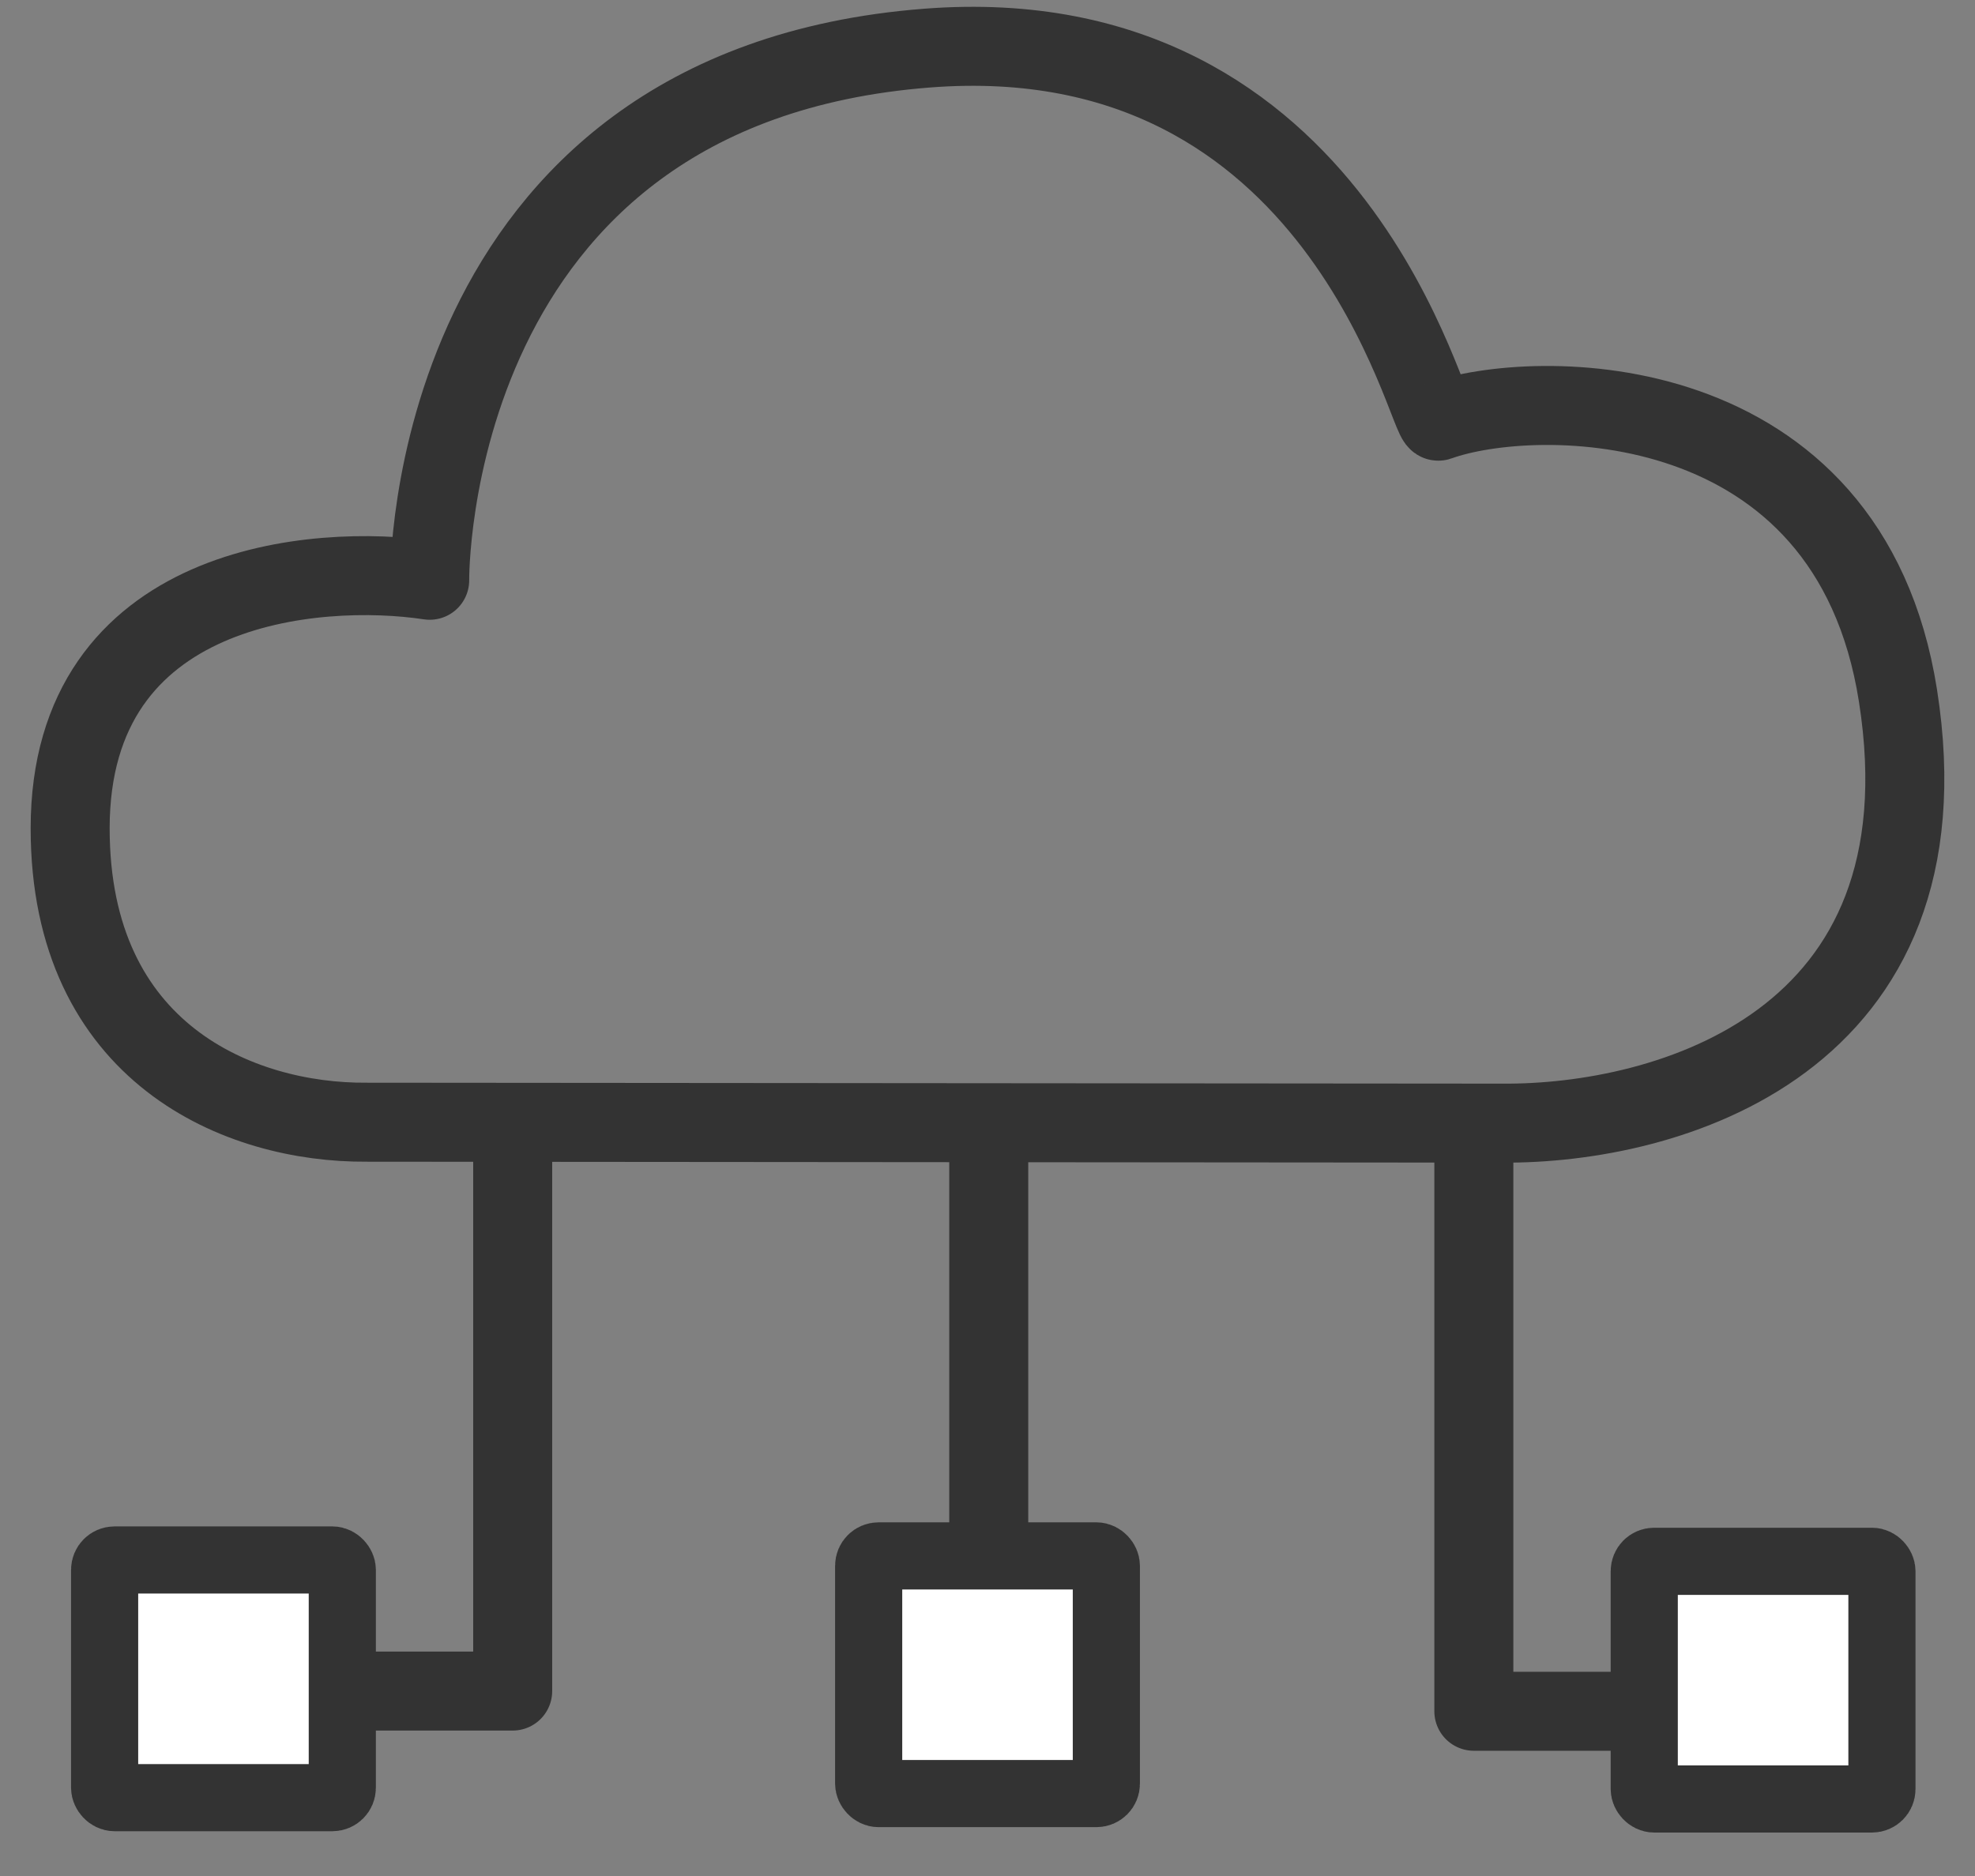 <svg id="Layer_1" data-name="Layer 1" xmlns="http://www.w3.org/2000/svg" viewBox="0 0 1000 950"><rect x="0" y="0" width="1000" height="950" fill="#808080" stroke="none"/><defs><style>.cls-1,.cls-2{fill:none;stroke-linejoin:round;stroke-width:40px;}.cls-1,.cls-2,.cls-3{stroke:#333;}.cls-2{stroke-linecap:round;}.cls-3{fill:#fff;stroke-miterlimit:10;stroke-width:34px;}</style></defs><title>Headless and decoupled</title><path class="cls-1" d="M35.52,419.45c0,114.2,85.85,149.32,150.14,148.83l574.89.47c83.21.68,228.19-40.07,200.45-216.47-24.9-158.4-184.06-156.53-232.69-139-5.61,2-49.14-205.29-259-188.91C214.66,44.19,217.57,293.85,217.57,293.85,160.45,285.2,35.52,294.83,35.52,419.45Z"/><line class="cls-2" x1="500.63" y1="578.32" x2="500.63" y2="791.64"/><polyline class="cls-2" points="173.31 856.35 259.59 856.35 259.59 578.32"/><polyline class="cls-2" points="832.52 866.58 746.25 866.58 746.25 588.54"/><rect class="cls-3" x="52.97" y="789.97" width="120.35" height="120.35" rx="5"/><rect class="cls-3" x="439.83" y="787.91" width="120.35" height="120.35" rx="5"/><rect class="cls-3" x="832.53" y="790.64" width="120.35" height="120.35" rx="5"/></svg>
